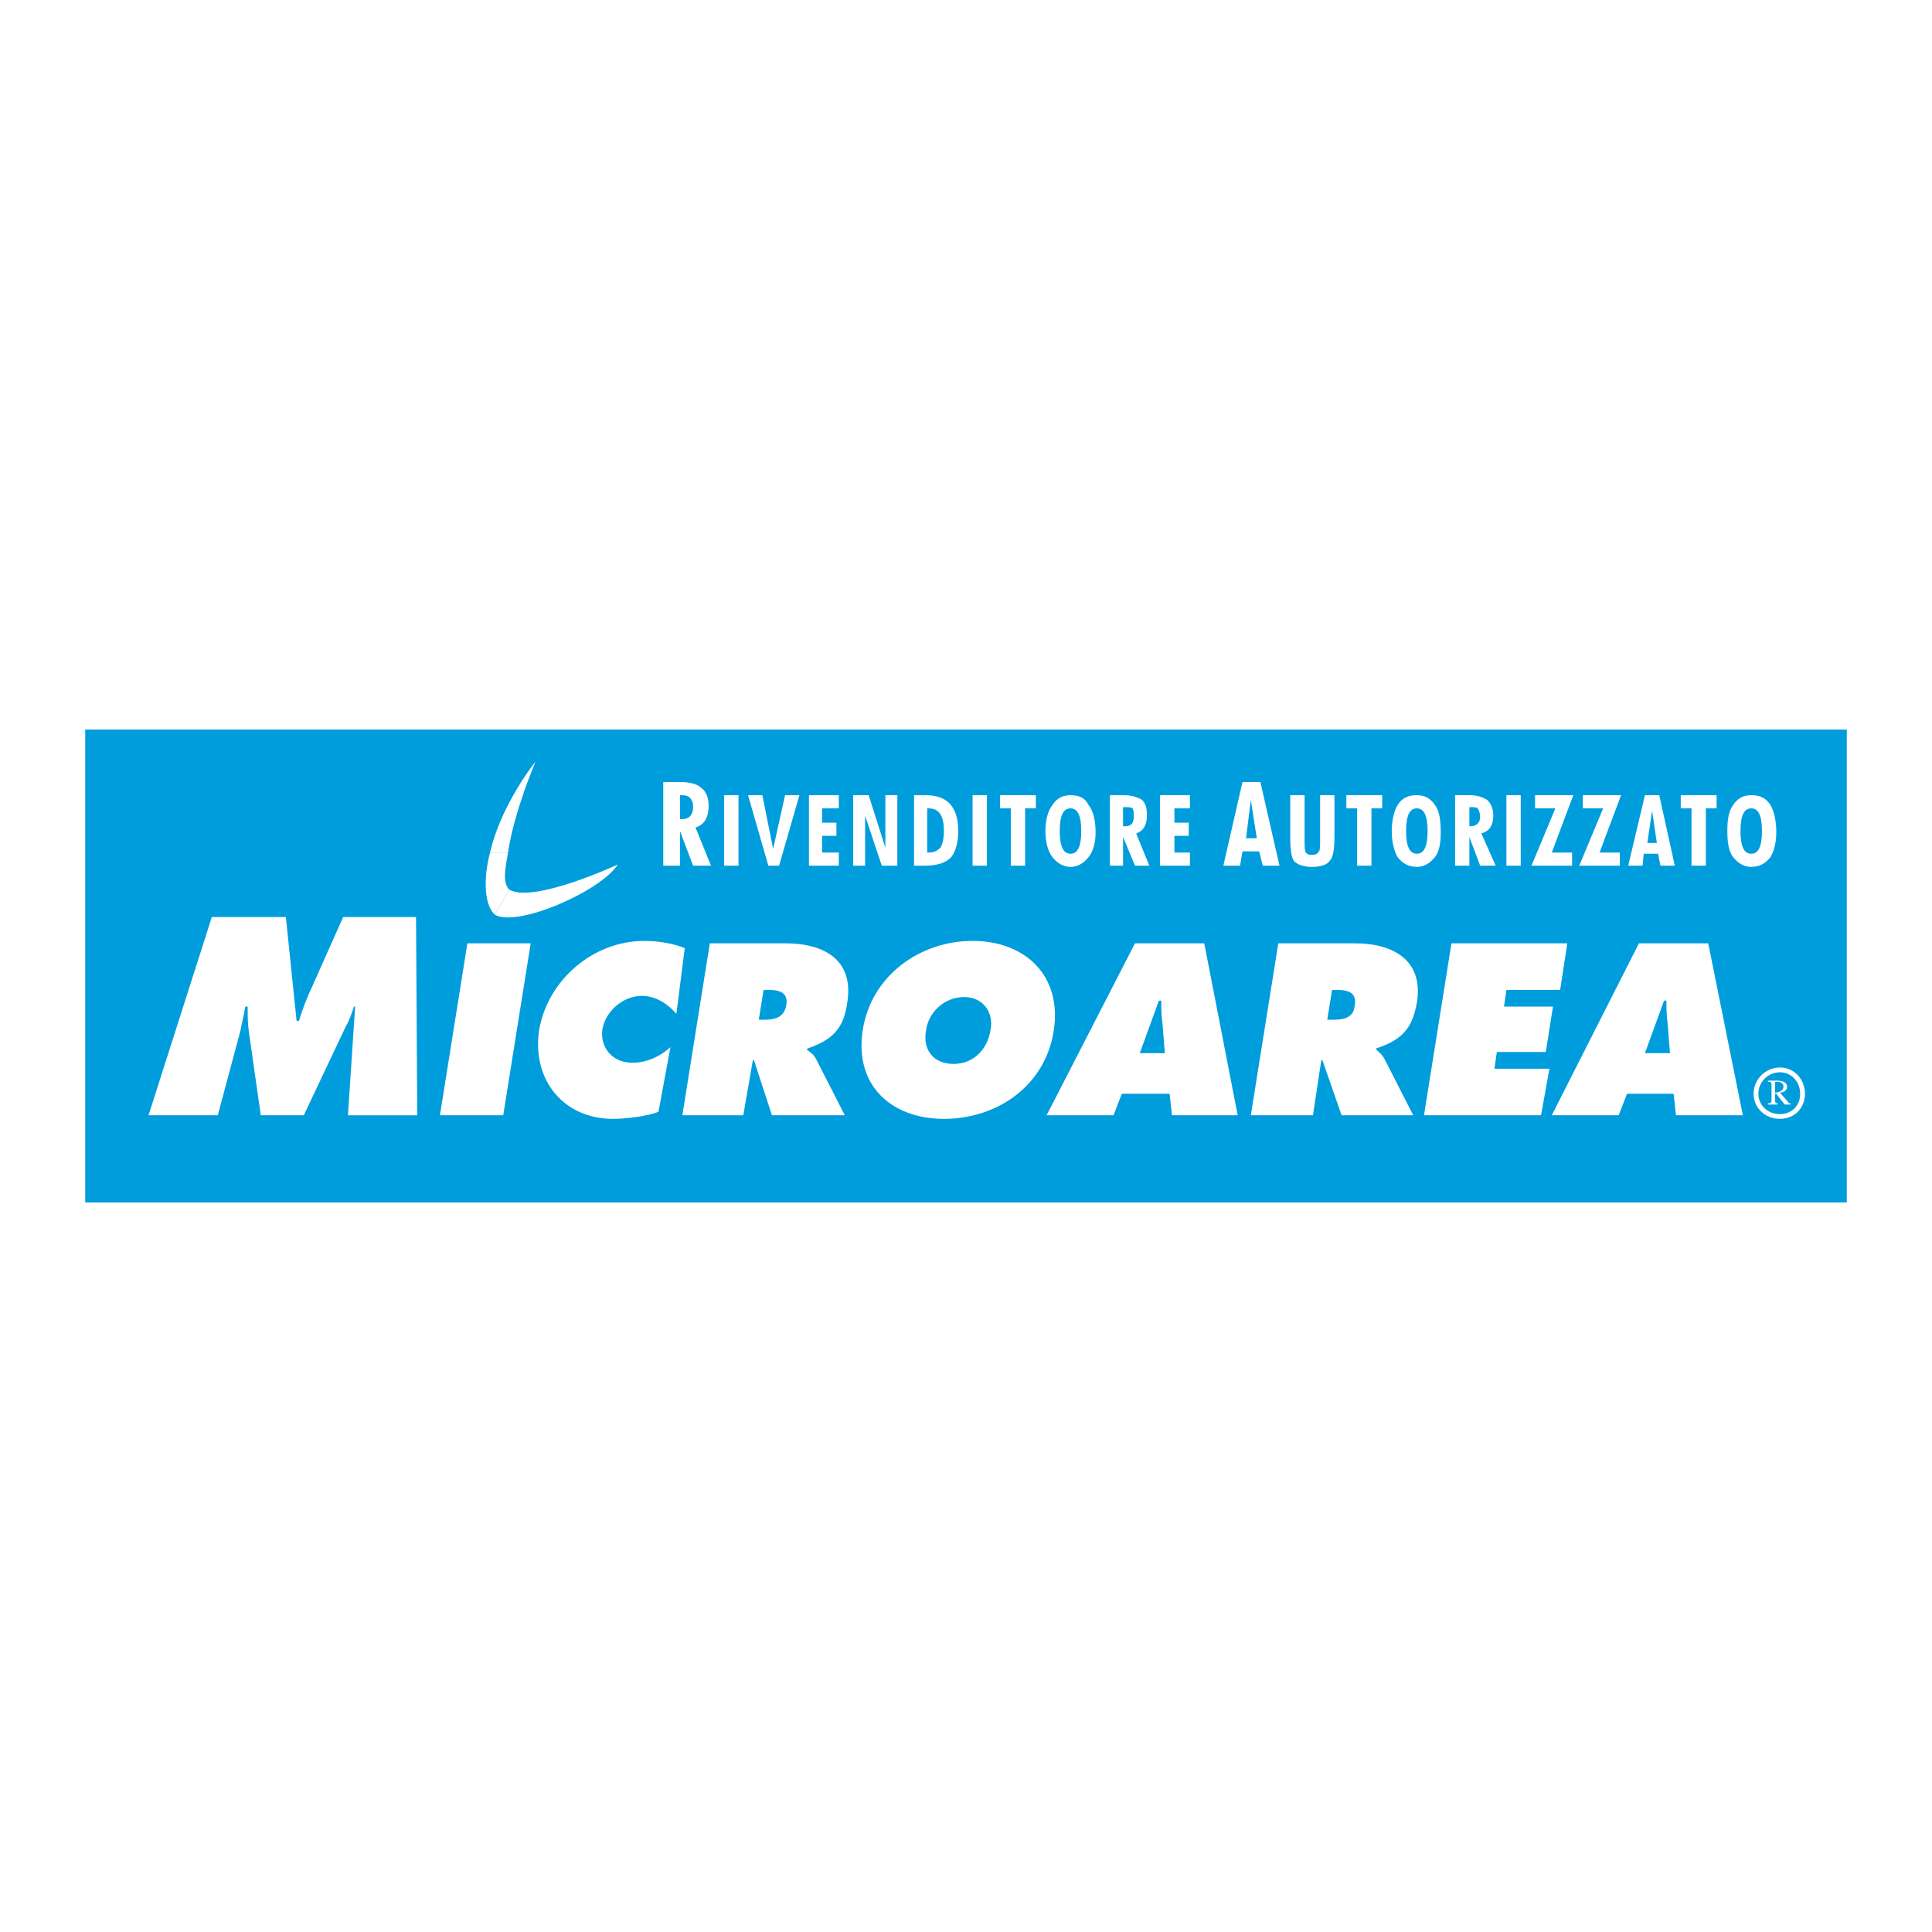 <?xml version="1.0" encoding="utf-8"?>
<!-- Generator: Adobe Illustrator 13.0.0, SVG Export Plug-In . SVG Version: 6.00 Build 14948)  -->
<!DOCTYPE svg PUBLIC "-//W3C//DTD SVG 1.0//EN" "http://www.w3.org/TR/2001/REC-SVG-20010904/DTD/svg10.dtd">
<svg version="1.0" id="Layer_1" xmlns="http://www.w3.org/2000/svg" xmlns:xlink="http://www.w3.org/1999/xlink" x="0px" y="0px"
	 width="192.756px" height="192.756px" viewBox="0 0 192.756 192.756" enable-background="new 0 0 192.756 192.756"
	 xml:space="preserve">
<g>
	<polygon fill-rule="evenodd" clip-rule="evenodd" fill="#FFFFFF" points="0,0 192.756,0 192.756,192.756 0,192.756 0,0 	"/>
	<polygon fill-rule="evenodd" clip-rule="evenodd" fill="#009DDD" points="8.504,72.786 184.252,72.786 184.252,119.971 
		8.504,119.971 8.504,72.786 	"/>
	<path fill-rule="evenodd" clip-rule="evenodd" fill="#FFFFFF" d="M67.841,81.722h0.238c0.715,0,1.073-0.477,1.073-1.191
		c0-0.477-0.12-0.715-0.239-0.834c-0.119-0.238-0.477-0.357-0.834-0.357h-0.238V81.722L67.841,81.722z M66.173,86.369v-8.34h1.787
		c0.953,0,1.668,0.238,2.025,0.596c0.477,0.357,0.715,0.953,0.715,1.787c0,1.191-0.477,1.906-1.311,2.145l1.549,3.812h-1.787
		l-1.311-3.455v3.455H66.173L66.173,86.369z"/>
	<polygon fill-rule="evenodd" clip-rule="evenodd" fill="#FFFFFF" points="72.25,79.339 73.68,79.339 73.68,86.369 72.25,86.369 
		72.25,79.339 	"/>
	<polygon fill-rule="evenodd" clip-rule="evenodd" fill="#FFFFFF" points="76.659,86.369 74.633,79.339 76.062,79.339 
		77.135,84.701 78.327,79.339 79.756,79.339 77.731,86.369 76.659,86.369 	"/>
	<polygon fill-rule="evenodd" clip-rule="evenodd" fill="#FFFFFF" points="80.709,86.369 80.709,79.339 83.688,79.339 83.688,80.65 
		82.02,80.65 82.02,82.08 83.45,82.08 83.45,83.39 82.02,83.39 82.02,85.059 83.688,85.059 83.688,86.369 80.709,86.369 	"/>
	<polygon fill-rule="evenodd" clip-rule="evenodd" fill="#FFFFFF" points="85.118,86.369 85.118,79.339 86.667,79.339 
		88.335,84.582 88.335,79.339 89.527,79.339 89.527,86.369 87.978,86.369 86.31,81.365 86.31,86.369 85.118,86.369 	"/>
	<path fill-rule="evenodd" clip-rule="evenodd" fill="#FFFFFF" d="M92.505,85.059h0.119c0.477,0,0.834-0.119,1.192-0.477
		c0.238-0.357,0.357-0.953,0.357-1.667c0-1.549-0.477-2.264-1.549-2.264h-0.119V85.059L92.505,85.059z M91.195,86.369v-7.03h1.192
		c2.145,0,3.217,1.191,3.217,3.575c0,1.072-0.238,2.025-0.715,2.621c-0.596,0.596-1.43,0.834-2.741,0.834H91.195L91.195,86.369z"/>
	<polygon fill-rule="evenodd" clip-rule="evenodd" fill="#FFFFFF" points="97.033,79.339 98.463,79.339 98.463,86.369 
		97.033,86.369 97.033,79.339 	"/>
	<polygon fill-rule="evenodd" clip-rule="evenodd" fill="#FFFFFF" points="100.847,86.369 100.847,80.65 99.773,80.65 
		99.773,79.339 103.349,79.339 103.349,80.65 102.276,80.65 102.276,86.369 100.847,86.369 	"/>
	<path fill-rule="evenodd" clip-rule="evenodd" fill="#FFFFFF" d="M107.876,82.914c0-1.549-0.357-2.264-1.072-2.264
		s-1.072,0.715-1.072,2.264c0,1.549,0.357,2.264,1.072,2.264S107.876,84.463,107.876,82.914L107.876,82.914z M106.804,86.488
		c-0.715,0-1.311-0.357-1.787-0.953s-0.715-1.549-0.715-2.621c0-1.073,0.238-2.026,0.715-2.622c0.477-0.715,1.072-0.953,1.787-0.953
		c0.834,0,1.43,0.238,1.787,0.953c0.477,0.596,0.715,1.549,0.715,2.74c0,1.073-0.238,1.907-0.715,2.502
		S107.519,86.488,106.804,86.488L106.804,86.488z"/>
	<path fill-rule="evenodd" clip-rule="evenodd" fill="#FFFFFF" d="M112.047,82.437h0.237c0.597,0,0.835-0.357,0.835-0.953
		c0-0.357,0-0.596-0.119-0.834c-0.119-0.119-0.358-0.119-0.716-0.119h-0.237V82.437L112.047,82.437z M110.735,86.369v-7.03h1.431
		c0.834,0,1.43,0.238,1.787,0.477c0.357,0.357,0.477,0.834,0.477,1.549c0,0.953-0.357,1.549-1.072,1.787l1.311,3.217h-1.43
		l-1.191-2.86v2.86H110.735L110.735,86.369z"/>
	<polygon fill-rule="evenodd" clip-rule="evenodd" fill="#FFFFFF" points="115.74,86.369 115.74,79.339 118.719,79.339 
		118.719,80.65 117.17,80.65 117.17,82.08 118.6,82.08 118.6,83.39 117.17,83.39 117.17,85.059 118.719,85.059 118.719,86.369 
		115.74,86.369 	"/>
	<path fill-rule="evenodd" clip-rule="evenodd" fill="#FFFFFF" d="M124.318,83.629h1.073l-0.596-3.813L124.318,83.629
		L124.318,83.629z M122.055,86.369l1.906-8.34h1.788l1.906,8.34h-1.668l-0.357-1.43h-1.669l-0.237,1.43H122.055L122.055,86.369z"/>
	<path fill-rule="evenodd" clip-rule="evenodd" fill="#FFFFFF" d="M133.137,79.339v4.29c0,1.072-0.12,1.906-0.478,2.264
		c-0.237,0.357-0.834,0.596-1.787,0.596c-0.834,0-1.43-0.238-1.787-0.596c-0.238-0.357-0.357-1.191-0.357-2.264v-4.29h1.43v4.527
		c0,0.596,0,0.954,0.119,1.192c0.119,0.119,0.238,0.238,0.596,0.238s0.596-0.119,0.715-0.357c0.119-0.119,0.119-0.477,0.119-1.073
		v-4.527H133.137L133.137,79.339z"/>
	<polygon fill-rule="evenodd" clip-rule="evenodd" fill="#FFFFFF" points="135.4,86.369 135.4,80.65 134.328,80.65 134.328,79.339 
		137.902,79.339 137.902,80.65 136.83,80.65 136.83,86.369 135.4,86.369 	"/>
	<path fill-rule="evenodd" clip-rule="evenodd" fill="#FFFFFF" d="M142.43,82.914c0-1.549-0.357-2.264-1.072-2.264
		s-1.072,0.715-1.072,2.264c0,1.549,0.357,2.264,1.072,2.264S142.43,84.463,142.43,82.914L142.43,82.914z M141.357,86.488
		c-0.834,0-1.43-0.357-1.906-0.953c-0.357-0.596-0.596-1.549-0.596-2.621c0-1.073,0.238-2.026,0.596-2.622
		c0.477-0.715,1.072-0.953,1.906-0.953c0.715,0,1.311,0.238,1.787,0.953c0.477,0.596,0.596,1.549,0.596,2.74
		c0,1.073-0.119,1.907-0.596,2.502S142.072,86.488,141.357,86.488L141.357,86.488z"/>
	<path fill-rule="evenodd" clip-rule="evenodd" fill="#FFFFFF" d="M146.601,82.437h0.119c0.596,0,0.953-0.357,0.953-0.953
		c0-0.357-0.119-0.596-0.238-0.834c-0.119-0.119-0.357-0.119-0.715-0.119h-0.119V82.437L146.601,82.437z M145.171,86.369v-7.03
		h1.549c0.715,0,1.311,0.238,1.668,0.477c0.357,0.357,0.596,0.834,0.596,1.549c0,0.953-0.357,1.549-1.191,1.787l1.43,3.217h-1.549
		l-1.072-2.86v2.86H145.171L145.171,86.369z"/>
	<polygon fill-rule="evenodd" clip-rule="evenodd" fill="#FFFFFF" points="150.294,79.339 151.724,79.339 151.724,86.369 
		150.294,86.369 150.294,79.339 	"/>
	<polygon fill-rule="evenodd" clip-rule="evenodd" fill="#FFFFFF" points="152.796,86.369 155.179,80.65 153.153,80.65 
		153.153,79.339 156.967,79.339 154.821,85.059 156.848,85.059 156.848,86.369 152.796,86.369 	"/>
	<polygon fill-rule="evenodd" clip-rule="evenodd" fill="#FFFFFF" points="157.562,86.369 159.945,80.65 157.92,80.65 
		157.92,79.339 161.732,79.339 159.588,85.059 161.613,85.059 161.613,86.369 157.562,86.369 	"/>
	<path fill-rule="evenodd" clip-rule="evenodd" fill="#FFFFFF" d="M164.354,84.105h0.953l-0.477-3.217L164.354,84.105
		L164.354,84.105z M162.447,86.369l1.668-7.03h1.43l1.549,7.03h-1.43l-0.238-1.191h-1.43l-0.119,1.191H162.447L162.447,86.369z"/>
	<polygon fill-rule="evenodd" clip-rule="evenodd" fill="#FFFFFF" points="168.763,86.369 168.763,80.65 167.69,80.65 
		167.69,79.339 171.265,79.339 171.265,80.65 170.192,80.65 170.192,86.369 168.763,86.369 	"/>
	<path fill-rule="evenodd" clip-rule="evenodd" fill="#FFFFFF" d="M175.792,82.914c0-1.549-0.357-2.264-1.072-2.264
		s-1.072,0.715-1.072,2.264c0,1.549,0.357,2.264,1.072,2.264S175.792,84.463,175.792,82.914L175.792,82.914z M174.72,86.488
		c-0.715,0-1.311-0.357-1.787-0.953s-0.596-1.549-0.596-2.621c0-1.073,0.119-2.026,0.596-2.622c0.477-0.715,1.072-0.953,1.787-0.953
		c0.834,0,1.43,0.238,1.906,0.953c0.357,0.596,0.596,1.549,0.596,2.74c0,1.073-0.238,1.907-0.596,2.502
		C176.149,86.131,175.554,86.488,174.72,86.488L174.72,86.488z"/>
	<path fill-rule="evenodd" clip-rule="evenodd" fill="#FFFFFF" d="M53.424,76.003c-0.596,0.715-3.574,4.766-4.527,9.056h1.787
		C51.279,81.007,53.424,76.003,53.424,76.003L53.424,76.003z"/>
	<path fill-rule="evenodd" clip-rule="evenodd" fill="#FFFFFF" d="M49.373,91.254l1.43-2.502c-0.715-0.715-0.357-2.264-0.119-3.693
		h-1.787C48.3,87.203,48.182,90.182,49.373,91.254L49.373,91.254z"/>
	<path fill-rule="evenodd" clip-rule="evenodd" fill="#FFFFFF" d="M61.646,86.25c0,0-8.46,3.932-10.843,2.502l-1.43,2.502
		C51.518,92.565,59.858,88.991,61.646,86.25L61.646,86.25z"/>
	<path fill-rule="evenodd" clip-rule="evenodd" fill="#FFFFFF" d="M21.134,91.493h7.387l1.072,10.367h0.238
		c0.238-0.834,0.596-1.787,0.953-2.621l3.456-7.746h7.268l0.119,19.779h-6.911l0.715-10.842h-0.119
		c-0.238,0.715-0.477,1.43-0.834,2.025l-4.17,8.816H26.02l-1.192-8.34c-0.119-0.834-0.119-1.668-0.119-2.502H24.47
		c-0.119,0.834-0.357,1.668-0.477,2.383l-2.264,8.459h-6.911L21.134,91.493L21.134,91.493z"/>
	<polygon fill-rule="evenodd" clip-rule="evenodd" fill="#FFFFFF" points="46.632,94.114 52.947,94.114 50.207,111.271 
		43.892,111.271 46.632,94.114 	"/>
	<path fill-rule="evenodd" clip-rule="evenodd" fill="#FFFFFF" d="M67.484,101.145c-0.834-0.953-2.025-1.787-3.456-1.787
		c-1.787,0-3.574,1.43-3.932,3.336c-0.238,1.906,1.072,3.336,2.979,3.336c1.43,0,2.741-0.596,3.813-1.549l-1.191,6.434
		c-1.072,0.477-3.456,0.715-4.528,0.715c-4.885,0-8.103-3.812-7.388-8.816c0.834-5.004,5.362-8.937,10.486-8.937
		c1.43,0,2.859,0.239,4.051,0.715L67.484,101.145L67.484,101.145z"/>
	<path fill-rule="evenodd" clip-rule="evenodd" fill="#FFFFFF" d="M70.82,94.114h7.507c3.932,0,6.911,1.668,6.196,5.958
		c-0.357,2.621-1.549,3.693-3.932,4.527l-0.119,0.119c0.358,0.238,0.715,0.477,0.953,0.953l2.86,5.6h-7.268l-1.788-5.48h-0.119
		l-0.953,5.48H68.08L70.82,94.114L70.82,94.114z M75.705,101.74h0.477c0.953,0,2.025-0.119,2.264-1.43
		c0.238-1.312-0.715-1.549-1.787-1.549h-0.477L75.705,101.74L75.705,101.74z"/>
	<path fill-rule="evenodd" clip-rule="evenodd" fill="#FFFFFF" d="M105.136,102.812c-0.834,5.48-5.601,8.816-10.962,8.816
		c-5.243,0-8.937-3.336-8.103-8.816s5.719-8.937,10.962-8.937C102.276,93.875,105.97,97.332,105.136,102.812L105.136,102.812z
		 M92.387,102.812c-0.357,2.025,0.834,3.336,2.74,3.336s3.336-1.311,3.693-3.336c0.357-1.787-0.715-3.336-2.621-3.336
		C94.174,99.477,92.625,101.025,92.387,102.812L92.387,102.812z"/>
	<path fill-rule="evenodd" clip-rule="evenodd" fill="#FFFFFF" d="M111.093,111.271h-6.672l8.817-17.157h6.91l3.336,17.157h-6.553
		l-0.238-2.145h-4.767L111.093,111.271L111.093,111.271z M116.217,105.076l-0.238-2.979c-0.119-0.834-0.119-1.549-0.119-2.264
		h-0.238l-1.906,5.242H116.217L116.217,105.076z"/>
	<path fill-rule="evenodd" clip-rule="evenodd" fill="#FFFFFF" d="M127.536,94.114h7.626c3.812,0,6.91,1.668,6.195,5.958
		c-0.477,2.621-1.549,3.693-4.051,4.527v0.119c0.238,0.238,0.596,0.477,0.834,0.953l2.859,5.6h-7.148l-1.907-5.48h-0.119
		l-0.834,5.48h-6.195L127.536,94.114L127.536,94.114z M132.422,101.74h0.476c1.073,0,2.146-0.119,2.265-1.43
		c0.238-1.312-0.716-1.549-1.788-1.549h-0.477L132.422,101.74L132.422,101.74z"/>
	<polygon fill-rule="evenodd" clip-rule="evenodd" fill="#FFFFFF" points="144.813,94.114 156.371,94.114 155.656,98.762 
		150.294,98.762 150.056,100.43 154.941,100.43 154.226,104.957 149.341,104.957 149.103,106.625 154.584,106.625 153.749,111.271 
		142.072,111.271 144.813,94.114 	"/>
	<path fill-rule="evenodd" clip-rule="evenodd" fill="#FFFFFF" d="M161.494,111.271h-6.673l8.698-17.157h6.911l3.455,17.157h-6.672
		l-0.238-2.145h-4.647L161.494,111.271L161.494,111.271z M166.618,105.076l-0.239-2.979c-0.119-0.834-0.119-1.549-0.119-2.264
		h-0.238l-1.906,5.242H166.618L166.618,105.076z"/>
	<path fill="#FFFFFF" d="M174.959,109.127c0-0.719,0.296-1.375,0.77-1.85v-0.002c0.475-0.475,1.131-0.77,1.851-0.77
		c0.716,0,1.336,0.291,1.78,0.758c0.452,0.477,0.722,1.139,0.722,1.863c0,0.719-0.265,1.346-0.71,1.791l0,0
		c-0.445,0.445-1.071,0.711-1.792,0.711c-0.725,0-1.387-0.27-1.862-0.723C175.249,110.463,174.959,109.842,174.959,109.127
		L174.959,109.127z M176.063,107.611c-0.388,0.389-0.63,0.926-0.63,1.516c0,0.578,0.234,1.08,0.609,1.436
		c0.39,0.371,0.935,0.592,1.536,0.592c0.59,0,1.098-0.213,1.456-0.572l0.001,0.002c0.357-0.359,0.57-0.867,0.57-1.457
		c0-0.602-0.221-1.146-0.591-1.537c-0.356-0.375-0.857-0.609-1.437-0.609C176.99,106.98,176.453,107.223,176.063,107.611
		L176.063,107.611L176.063,107.611z"/>
	<path fill-rule="evenodd" clip-rule="evenodd" fill="#FFFFFF" d="M178.652,110.199h-0.597l-0.834-1.072h-0.118v0.596
		c0,0.238,0,0.357,0.237,0.357v0.119h-0.952v-0.119c0.357,0,0.357-0.119,0.357-0.357v-1.549c0-0.238-0.12-0.238-0.357-0.238v-0.119
		h0.952c0.357,0,0.954,0.119,0.954,0.596s-0.477,0.596-0.716,0.596l0.834,0.953c0,0.119,0.12,0.119,0.239,0.119V110.199
		L178.652,110.199z M177.104,109.008c0.237,0,0.834-0.119,0.834-0.596s-0.477-0.477-0.716-0.477c-0.118,0-0.118,0-0.118,0.119
		V109.008L177.104,109.008z"/>
</g>
</svg>
